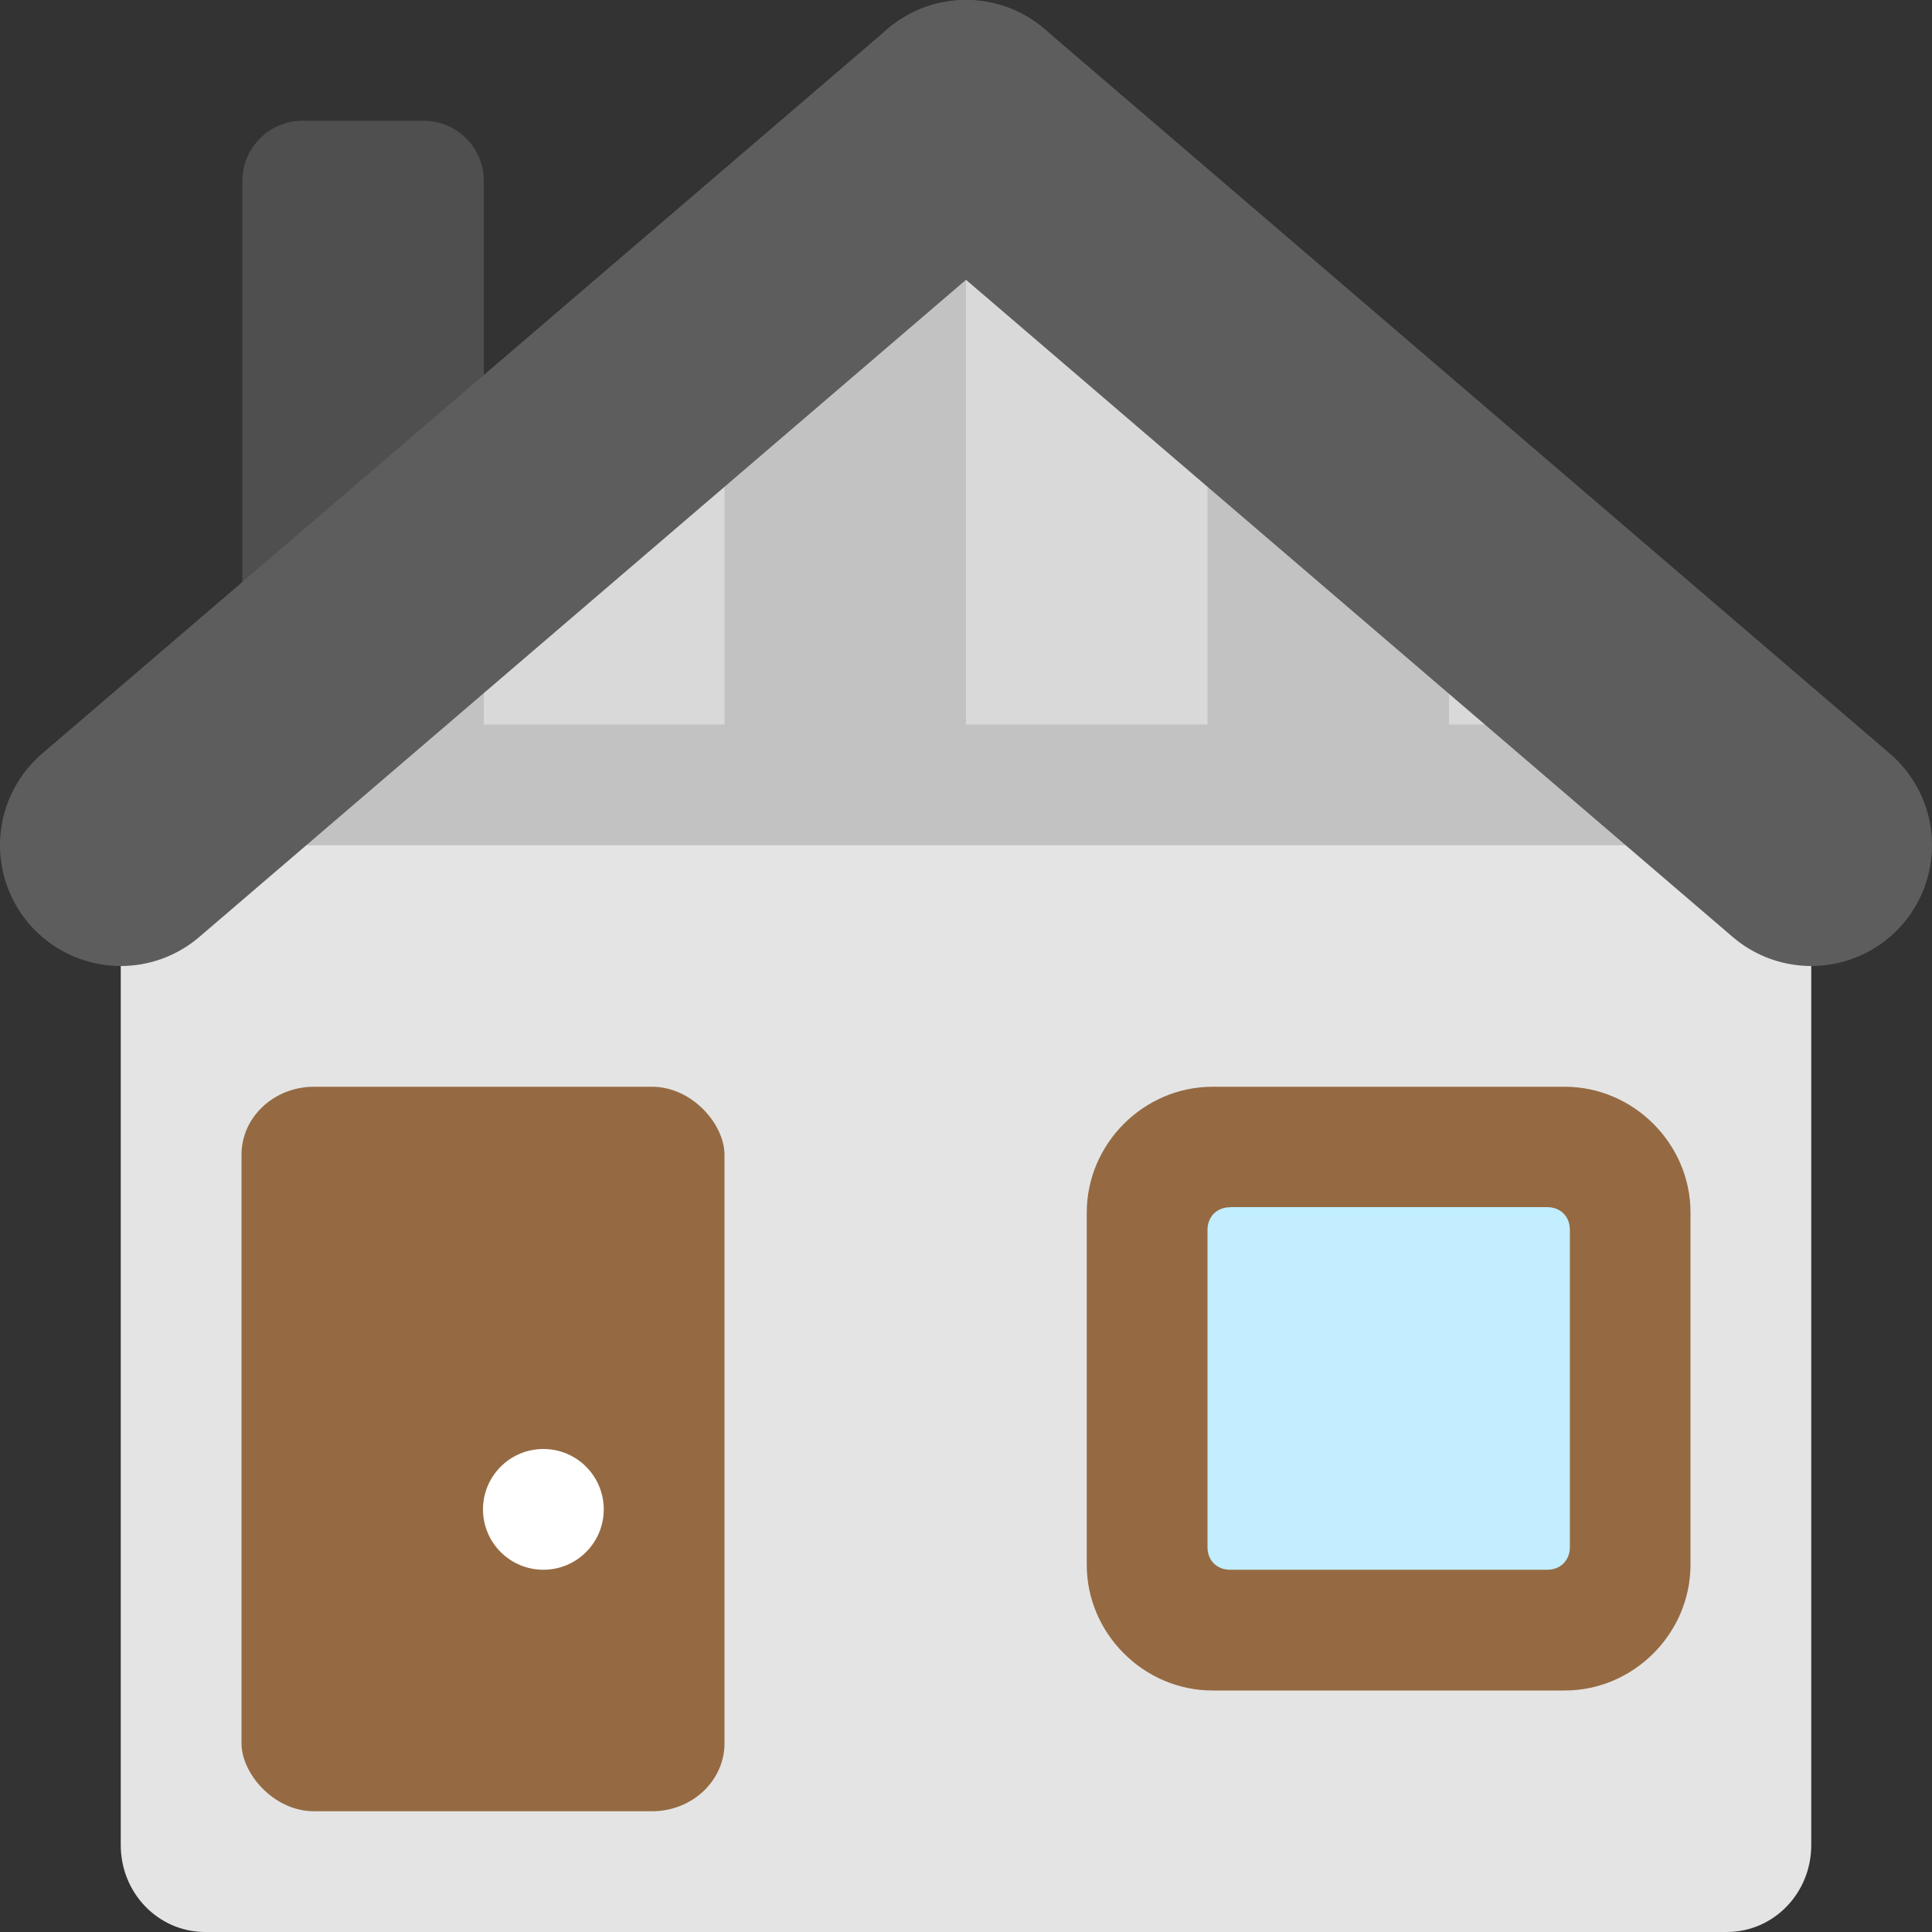 <svg xmlns="http://www.w3.org/2000/svg" width="16" height="16" version="1">
 <rect width="100%" height="100%" fill="#333333" stroke="none"/>
 <path style="fill:#e4e4e4" d="M 15,15.28 15,6.44 13.859,5.314 C 13.58,5.038 11.848,3.532 11.467,3.46 L 8.106,1.009 4.312,3.573 C 3.988,3.792 2.338,5.142 2.067,5.428 L 1,6.554 1,15.28 C 1,15.679 1.312,16 1.7,16 L 14.3,16 C 14.688,16 15,15.679 15,15.28 Z"/>
 <rect style="opacity:0.15" width="14" height="1" x="1" y="6"/>
 <path style="fill:#4f4f4f" d="m 2.507,1 1,0 c 0.277,0 0.5,0.223 0.5,0.5 l 0,3.6 c 0,0.277 -0.223,0.5 -0.5,0.5 l -1,0 c -0.277,0 -0.5,-0.223 -0.5,-0.5 l 0,-3.6 c 0,-0.277 0.223,-0.5 0.5,-0.5 z"/>
 <rect style="fill:#956a42" width="4" height="6" x="2" y="9" rx=".6" ry=".563"/>
 <path style="fill:#956a42" d="M 10.042,9 C 9.472,9 9,9.472 9,10.042 l 0,2.917 C 9,13.528 9.472,14 10.042,14 l 2.917,0 C 13.528,14 14,13.528 14,12.958 l 0,-2.917 C 14,9.472 13.528,9 12.958,9 l -2.917,0 z"/>
 <path style="fill:#c2eeff" d="m 10.188,9.998 c -0.11,0 -0.188,0.077 -0.188,0.188 l 0,2.627 C 10,12.923 10.077,13 10.188,13 l 2.625,0 c 0.11,0 0.188,-0.077 0.188,-0.188 l 0,-2.627 c 0,-0.11 -0.077,-0.188 -0.188,-0.188 l -2.625,0 z"/>
 <circle style="fill:#ffffff" cx="4.5" cy="12.5" r=".5"/>
 <path style="opacity:0.05" d="M 2.407,5.23 C 2.173,5.424 1.981,5.589 1.905,5.668 l -1.096,1.126 0,-0.39 1.598,0 z"/>
 <path style="opacity:0.15" d="M 4.005,3.562 C 3.635,3.834 2.926,4.394 2.407,4.826 l 0,1.174 1.598,0 z"/>
 <path style="opacity:0.05" d="M 6,2.494 4.259,3.409 C 4.212,3.433 4.084,3.512 4,3.562 L 4,6 6,6 Z"/>
 <path style="opacity:0.15" d="M 8,1.442 6,2.494 6,6 8,6 Z"/>
 <path style="opacity:0.05" d="M 9.136,1.344 8,1.942 8,6 10,6 10,1.835 Z"/>
 <path style="opacity:0.15" d="M 10,2.835 10,6 12,6 12,3.969 Z"/>
 <path style="opacity:0.05" d="M 12,3.969 12,6 l 1.598,0 0,-0.971 C 13.41,4.904 13.251,4.812 13.165,4.796 Z"/>
 <path style="opacity:0.05" d="m 13.594,5.179 0,1.225 1.598,0 0,0.276 -1.172,-1.127 c -0.068,-0.065 -0.229,-0.207 -0.426,-0.375 z"/>
 <path style="fill:none;stroke:#5d5d5d;stroke-width:2;stroke-linecap:round;stroke-linejoin:round" d="M 8,1 1,7"/>
 <path style="fill:none;stroke:#5d5d5d;stroke-width:2;stroke-linecap:round;stroke-linejoin:round" d="m 8,1 7,6"/>
</svg>
